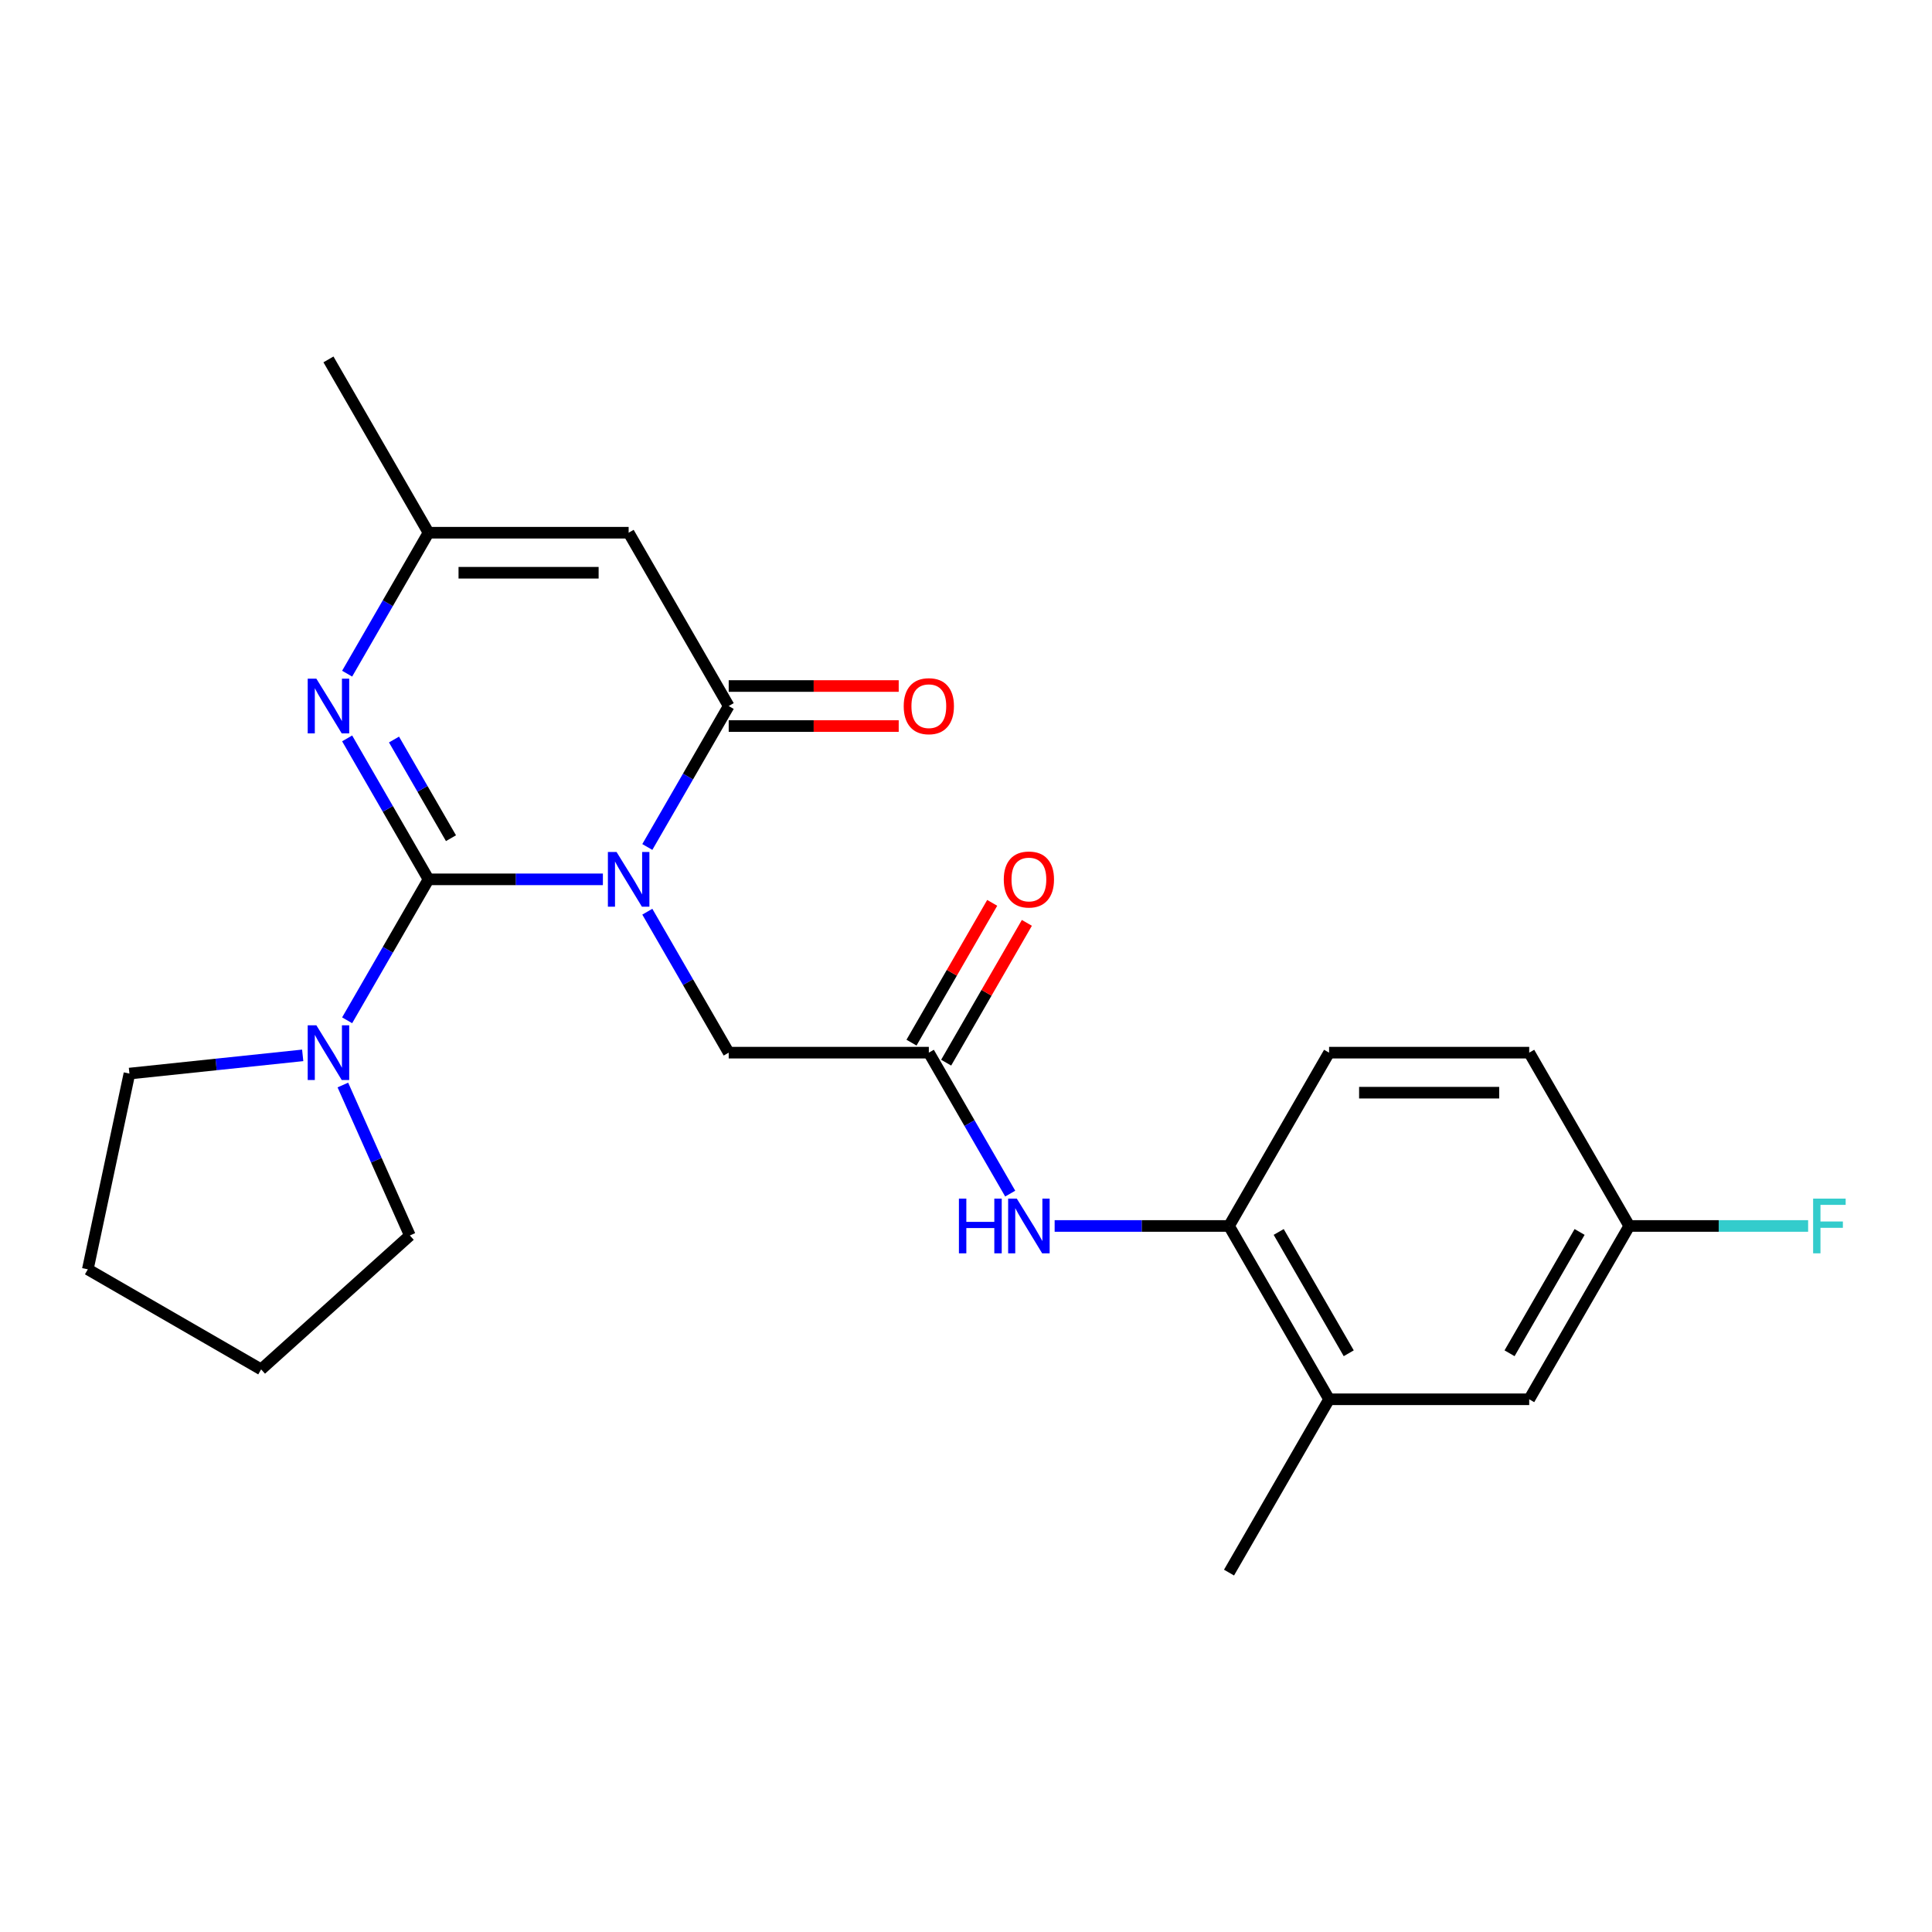 <?xml version='1.0' encoding='iso-8859-1'?>
<svg version='1.1' baseProfile='full'
              xmlns='http://www.w3.org/2000/svg'
                      xmlns:rdkit='http://www.rdkit.org/xml'
                      xmlns:xlink='http://www.w3.org/1999/xlink'
                  xml:space='preserve'
width='1000px' height='1000px' viewBox='0 0 1000 1000'>
<!-- END OF HEADER -->
<rect style='opacity:1.0;fill:#FFFFFF;stroke:none' width='1000' height='1000' x='0' y='0'> </rect>
<path class='bond-0' d='M 312.055,455.147 L 266.928,455.147' style='fill:none;fill-rule:evenodd;stroke:#0000FF;stroke-width:6px;stroke-linecap:butt;stroke-linejoin:miter;stroke-opacity:1' />
<path class='bond-0' d='M 266.928,455.147 L 221.8,455.147' style='fill:none;fill-rule:evenodd;stroke:#000000;stroke-width:6px;stroke-linecap:butt;stroke-linejoin:miter;stroke-opacity:1' />
<path class='bond-1' d='M 335.055,438.397 L 356.116,401.918' style='fill:none;fill-rule:evenodd;stroke:#0000FF;stroke-width:6px;stroke-linecap:butt;stroke-linejoin:miter;stroke-opacity:1' />
<path class='bond-1' d='M 356.116,401.918 L 377.177,365.44' style='fill:none;fill-rule:evenodd;stroke:#000000;stroke-width:6px;stroke-linecap:butt;stroke-linejoin:miter;stroke-opacity:1' />
<path class='bond-6' d='M 335.055,471.896 L 356.116,508.375' style='fill:none;fill-rule:evenodd;stroke:#0000FF;stroke-width:6px;stroke-linecap:butt;stroke-linejoin:miter;stroke-opacity:1' />
<path class='bond-6' d='M 356.116,508.375 L 377.177,544.853' style='fill:none;fill-rule:evenodd;stroke:#000000;stroke-width:6px;stroke-linecap:butt;stroke-linejoin:miter;stroke-opacity:1' />
<path class='bond-2' d='M 221.8,455.147 L 200.739,418.668' style='fill:none;fill-rule:evenodd;stroke:#000000;stroke-width:6px;stroke-linecap:butt;stroke-linejoin:miter;stroke-opacity:1' />
<path class='bond-2' d='M 200.739,418.668 L 179.678,382.189' style='fill:none;fill-rule:evenodd;stroke:#0000FF;stroke-width:6px;stroke-linecap:butt;stroke-linejoin:miter;stroke-opacity:1' />
<path class='bond-2' d='M 233.423,433.845 L 218.681,408.31' style='fill:none;fill-rule:evenodd;stroke:#000000;stroke-width:6px;stroke-linecap:butt;stroke-linejoin:miter;stroke-opacity:1' />
<path class='bond-2' d='M 218.681,408.31 L 203.938,382.775' style='fill:none;fill-rule:evenodd;stroke:#0000FF;stroke-width:6px;stroke-linecap:butt;stroke-linejoin:miter;stroke-opacity:1' />
<path class='bond-4' d='M 221.8,455.147 L 200.739,491.625' style='fill:none;fill-rule:evenodd;stroke:#000000;stroke-width:6px;stroke-linecap:butt;stroke-linejoin:miter;stroke-opacity:1' />
<path class='bond-4' d='M 200.739,491.625 L 179.678,528.104' style='fill:none;fill-rule:evenodd;stroke:#0000FF;stroke-width:6px;stroke-linecap:butt;stroke-linejoin:miter;stroke-opacity:1' />
<path class='bond-3' d='M 377.177,365.44 L 325.385,275.733' style='fill:none;fill-rule:evenodd;stroke:#000000;stroke-width:6px;stroke-linecap:butt;stroke-linejoin:miter;stroke-opacity:1' />
<path class='bond-11' d='M 377.177,375.798 L 421.174,375.798' style='fill:none;fill-rule:evenodd;stroke:#000000;stroke-width:6px;stroke-linecap:butt;stroke-linejoin:miter;stroke-opacity:1' />
<path class='bond-11' d='M 421.174,375.798 L 465.172,375.798' style='fill:none;fill-rule:evenodd;stroke:#FF0000;stroke-width:6px;stroke-linecap:butt;stroke-linejoin:miter;stroke-opacity:1' />
<path class='bond-11' d='M 377.177,355.081 L 421.174,355.081' style='fill:none;fill-rule:evenodd;stroke:#000000;stroke-width:6px;stroke-linecap:butt;stroke-linejoin:miter;stroke-opacity:1' />
<path class='bond-11' d='M 421.174,355.081 L 465.172,355.081' style='fill:none;fill-rule:evenodd;stroke:#FF0000;stroke-width:6px;stroke-linecap:butt;stroke-linejoin:miter;stroke-opacity:1' />
<path class='bond-24' d='M 179.678,348.69 L 200.739,312.212' style='fill:none;fill-rule:evenodd;stroke:#0000FF;stroke-width:6px;stroke-linecap:butt;stroke-linejoin:miter;stroke-opacity:1' />
<path class='bond-24' d='M 200.739,312.212 L 221.8,275.733' style='fill:none;fill-rule:evenodd;stroke:#000000;stroke-width:6px;stroke-linecap:butt;stroke-linejoin:miter;stroke-opacity:1' />
<path class='bond-5' d='M 325.385,275.733 L 221.8,275.733' style='fill:none;fill-rule:evenodd;stroke:#000000;stroke-width:6px;stroke-linecap:butt;stroke-linejoin:miter;stroke-opacity:1' />
<path class='bond-5' d='M 309.847,296.45 L 237.338,296.45' style='fill:none;fill-rule:evenodd;stroke:#000000;stroke-width:6px;stroke-linecap:butt;stroke-linejoin:miter;stroke-opacity:1' />
<path class='bond-18' d='M 177.465,561.603 L 194.802,600.543' style='fill:none;fill-rule:evenodd;stroke:#0000FF;stroke-width:6px;stroke-linecap:butt;stroke-linejoin:miter;stroke-opacity:1' />
<path class='bond-18' d='M 194.802,600.543 L 212.14,639.483' style='fill:none;fill-rule:evenodd;stroke:#000000;stroke-width:6px;stroke-linecap:butt;stroke-linejoin:miter;stroke-opacity:1' />
<path class='bond-19' d='M 156.678,546.254 L 111.835,550.968' style='fill:none;fill-rule:evenodd;stroke:#0000FF;stroke-width:6px;stroke-linecap:butt;stroke-linejoin:miter;stroke-opacity:1' />
<path class='bond-19' d='M 111.835,550.968 L 66.991,555.681' style='fill:none;fill-rule:evenodd;stroke:#000000;stroke-width:6px;stroke-linecap:butt;stroke-linejoin:miter;stroke-opacity:1' />
<path class='bond-20' d='M 221.8,275.733 L 170.008,186.026' style='fill:none;fill-rule:evenodd;stroke:#000000;stroke-width:6px;stroke-linecap:butt;stroke-linejoin:miter;stroke-opacity:1' />
<path class='bond-7' d='M 377.177,544.853 L 480.761,544.853' style='fill:none;fill-rule:evenodd;stroke:#000000;stroke-width:6px;stroke-linecap:butt;stroke-linejoin:miter;stroke-opacity:1' />
<path class='bond-8' d='M 480.761,544.853 L 501.822,581.332' style='fill:none;fill-rule:evenodd;stroke:#000000;stroke-width:6px;stroke-linecap:butt;stroke-linejoin:miter;stroke-opacity:1' />
<path class='bond-8' d='M 501.822,581.332 L 522.883,617.811' style='fill:none;fill-rule:evenodd;stroke:#0000FF;stroke-width:6px;stroke-linecap:butt;stroke-linejoin:miter;stroke-opacity:1' />
<path class='bond-13' d='M 489.732,550.033 L 510.62,513.854' style='fill:none;fill-rule:evenodd;stroke:#000000;stroke-width:6px;stroke-linecap:butt;stroke-linejoin:miter;stroke-opacity:1' />
<path class='bond-13' d='M 510.62,513.854 L 531.507,477.675' style='fill:none;fill-rule:evenodd;stroke:#FF0000;stroke-width:6px;stroke-linecap:butt;stroke-linejoin:miter;stroke-opacity:1' />
<path class='bond-13' d='M 471.791,539.674 L 492.678,503.496' style='fill:none;fill-rule:evenodd;stroke:#000000;stroke-width:6px;stroke-linecap:butt;stroke-linejoin:miter;stroke-opacity:1' />
<path class='bond-13' d='M 492.678,503.496 L 513.566,467.317' style='fill:none;fill-rule:evenodd;stroke:#FF0000;stroke-width:6px;stroke-linecap:butt;stroke-linejoin:miter;stroke-opacity:1' />
<path class='bond-9' d='M 545.883,634.56 L 591.011,634.56' style='fill:none;fill-rule:evenodd;stroke:#0000FF;stroke-width:6px;stroke-linecap:butt;stroke-linejoin:miter;stroke-opacity:1' />
<path class='bond-9' d='M 591.011,634.56 L 636.138,634.56' style='fill:none;fill-rule:evenodd;stroke:#000000;stroke-width:6px;stroke-linecap:butt;stroke-linejoin:miter;stroke-opacity:1' />
<path class='bond-10' d='M 636.138,634.56 L 687.93,724.267' style='fill:none;fill-rule:evenodd;stroke:#000000;stroke-width:6px;stroke-linecap:butt;stroke-linejoin:miter;stroke-opacity:1' />
<path class='bond-10' d='M 661.848,637.658 L 698.103,700.452' style='fill:none;fill-rule:evenodd;stroke:#000000;stroke-width:6px;stroke-linecap:butt;stroke-linejoin:miter;stroke-opacity:1' />
<path class='bond-14' d='M 636.138,634.56 L 687.93,544.853' style='fill:none;fill-rule:evenodd;stroke:#000000;stroke-width:6px;stroke-linecap:butt;stroke-linejoin:miter;stroke-opacity:1' />
<path class='bond-12' d='M 687.93,724.267 L 791.515,724.267' style='fill:none;fill-rule:evenodd;stroke:#000000;stroke-width:6px;stroke-linecap:butt;stroke-linejoin:miter;stroke-opacity:1' />
<path class='bond-21' d='M 687.93,724.267 L 636.138,813.974' style='fill:none;fill-rule:evenodd;stroke:#000000;stroke-width:6px;stroke-linecap:butt;stroke-linejoin:miter;stroke-opacity:1' />
<path class='bond-26' d='M 791.515,724.267 L 843.307,634.56' style='fill:none;fill-rule:evenodd;stroke:#000000;stroke-width:6px;stroke-linecap:butt;stroke-linejoin:miter;stroke-opacity:1' />
<path class='bond-26' d='M 781.342,700.452 L 817.597,637.658' style='fill:none;fill-rule:evenodd;stroke:#000000;stroke-width:6px;stroke-linecap:butt;stroke-linejoin:miter;stroke-opacity:1' />
<path class='bond-16' d='M 687.93,544.853 L 791.515,544.853' style='fill:none;fill-rule:evenodd;stroke:#000000;stroke-width:6px;stroke-linecap:butt;stroke-linejoin:miter;stroke-opacity:1' />
<path class='bond-16' d='M 703.468,565.57 L 775.977,565.57' style='fill:none;fill-rule:evenodd;stroke:#000000;stroke-width:6px;stroke-linecap:butt;stroke-linejoin:miter;stroke-opacity:1' />
<path class='bond-15' d='M 843.307,634.56 L 791.515,544.853' style='fill:none;fill-rule:evenodd;stroke:#000000;stroke-width:6px;stroke-linecap:butt;stroke-linejoin:miter;stroke-opacity:1' />
<path class='bond-17' d='M 843.307,634.56 L 889.594,634.56' style='fill:none;fill-rule:evenodd;stroke:#000000;stroke-width:6px;stroke-linecap:butt;stroke-linejoin:miter;stroke-opacity:1' />
<path class='bond-17' d='M 889.594,634.56 L 935.882,634.56' style='fill:none;fill-rule:evenodd;stroke:#33CCCC;stroke-width:6px;stroke-linecap:butt;stroke-linejoin:miter;stroke-opacity:1' />
<path class='bond-23' d='M 212.14,639.483 L 135.161,708.794' style='fill:none;fill-rule:evenodd;stroke:#000000;stroke-width:6px;stroke-linecap:butt;stroke-linejoin:miter;stroke-opacity:1' />
<path class='bond-22' d='M 66.991,555.681 L 45.455,657.002' style='fill:none;fill-rule:evenodd;stroke:#000000;stroke-width:6px;stroke-linecap:butt;stroke-linejoin:miter;stroke-opacity:1' />
<path class='bond-25' d='M 45.455,657.002 L 135.161,708.794' style='fill:none;fill-rule:evenodd;stroke:#000000;stroke-width:6px;stroke-linecap:butt;stroke-linejoin:miter;stroke-opacity:1' />
<path  class='atom-0' d='M 319.125 440.987
L 328.405 455.987
Q 329.325 457.467, 330.805 460.147
Q 332.285 462.827, 332.365 462.987
L 332.365 440.987
L 336.125 440.987
L 336.125 469.307
L 332.245 469.307
L 322.285 452.907
Q 321.125 450.987, 319.885 448.787
Q 318.685 446.587, 318.325 445.907
L 318.325 469.307
L 314.645 469.307
L 314.645 440.987
L 319.125 440.987
' fill='#0000FF'/>
<path  class='atom-3' d='M 163.748 351.28
L 173.028 366.28
Q 173.948 367.76, 175.428 370.44
Q 176.908 373.12, 176.988 373.28
L 176.988 351.28
L 180.748 351.28
L 180.748 379.6
L 176.868 379.6
L 166.908 363.2
Q 165.748 361.28, 164.508 359.08
Q 163.308 356.88, 162.948 356.2
L 162.948 379.6
L 159.268 379.6
L 159.268 351.28
L 163.748 351.28
' fill='#0000FF'/>
<path  class='atom-5' d='M 163.748 530.693
L 173.028 545.693
Q 173.948 547.173, 175.428 549.853
Q 176.908 552.533, 176.988 552.693
L 176.988 530.693
L 180.748 530.693
L 180.748 559.013
L 176.868 559.013
L 166.908 542.613
Q 165.748 540.693, 164.508 538.493
Q 163.308 536.293, 162.948 535.613
L 162.948 559.013
L 159.268 559.013
L 159.268 530.693
L 163.748 530.693
' fill='#0000FF'/>
<path  class='atom-9' d='M 496.334 620.4
L 500.174 620.4
L 500.174 632.44
L 514.654 632.44
L 514.654 620.4
L 518.494 620.4
L 518.494 648.72
L 514.654 648.72
L 514.654 635.64
L 500.174 635.64
L 500.174 648.72
L 496.334 648.72
L 496.334 620.4
' fill='#0000FF'/>
<path  class='atom-9' d='M 526.294 620.4
L 535.574 635.4
Q 536.494 636.88, 537.974 639.56
Q 539.454 642.24, 539.534 642.4
L 539.534 620.4
L 543.294 620.4
L 543.294 648.72
L 539.414 648.72
L 529.454 632.32
Q 528.294 630.4, 527.054 628.2
Q 525.854 626, 525.494 625.32
L 525.494 648.72
L 521.814 648.72
L 521.814 620.4
L 526.294 620.4
' fill='#0000FF'/>
<path  class='atom-12' d='M 467.761 365.52
Q 467.761 358.72, 471.121 354.92
Q 474.481 351.12, 480.761 351.12
Q 487.041 351.12, 490.401 354.92
Q 493.761 358.72, 493.761 365.52
Q 493.761 372.4, 490.361 376.32
Q 486.961 380.2, 480.761 380.2
Q 474.521 380.2, 471.121 376.32
Q 467.761 372.44, 467.761 365.52
M 480.761 377
Q 485.081 377, 487.401 374.12
Q 489.761 371.2, 489.761 365.52
Q 489.761 359.96, 487.401 357.16
Q 485.081 354.32, 480.761 354.32
Q 476.441 354.32, 474.081 357.12
Q 471.761 359.92, 471.761 365.52
Q 471.761 371.24, 474.081 374.12
Q 476.441 377, 480.761 377
' fill='#FF0000'/>
<path  class='atom-14' d='M 519.554 455.227
Q 519.554 448.427, 522.914 444.627
Q 526.274 440.827, 532.554 440.827
Q 538.834 440.827, 542.194 444.627
Q 545.554 448.427, 545.554 455.227
Q 545.554 462.107, 542.154 466.027
Q 538.754 469.907, 532.554 469.907
Q 526.314 469.907, 522.914 466.027
Q 519.554 462.147, 519.554 455.227
M 532.554 466.707
Q 536.874 466.707, 539.194 463.827
Q 541.554 460.907, 541.554 455.227
Q 541.554 449.667, 539.194 446.867
Q 536.874 444.027, 532.554 444.027
Q 528.234 444.027, 525.874 446.827
Q 523.554 449.627, 523.554 455.227
Q 523.554 460.947, 525.874 463.827
Q 528.234 466.707, 532.554 466.707
' fill='#FF0000'/>
<path  class='atom-18' d='M 938.471 620.4
L 955.311 620.4
L 955.311 623.64
L 942.271 623.64
L 942.271 632.24
L 953.871 632.24
L 953.871 635.52
L 942.271 635.52
L 942.271 648.72
L 938.471 648.72
L 938.471 620.4
' fill='#33CCCC'/>
</svg>
